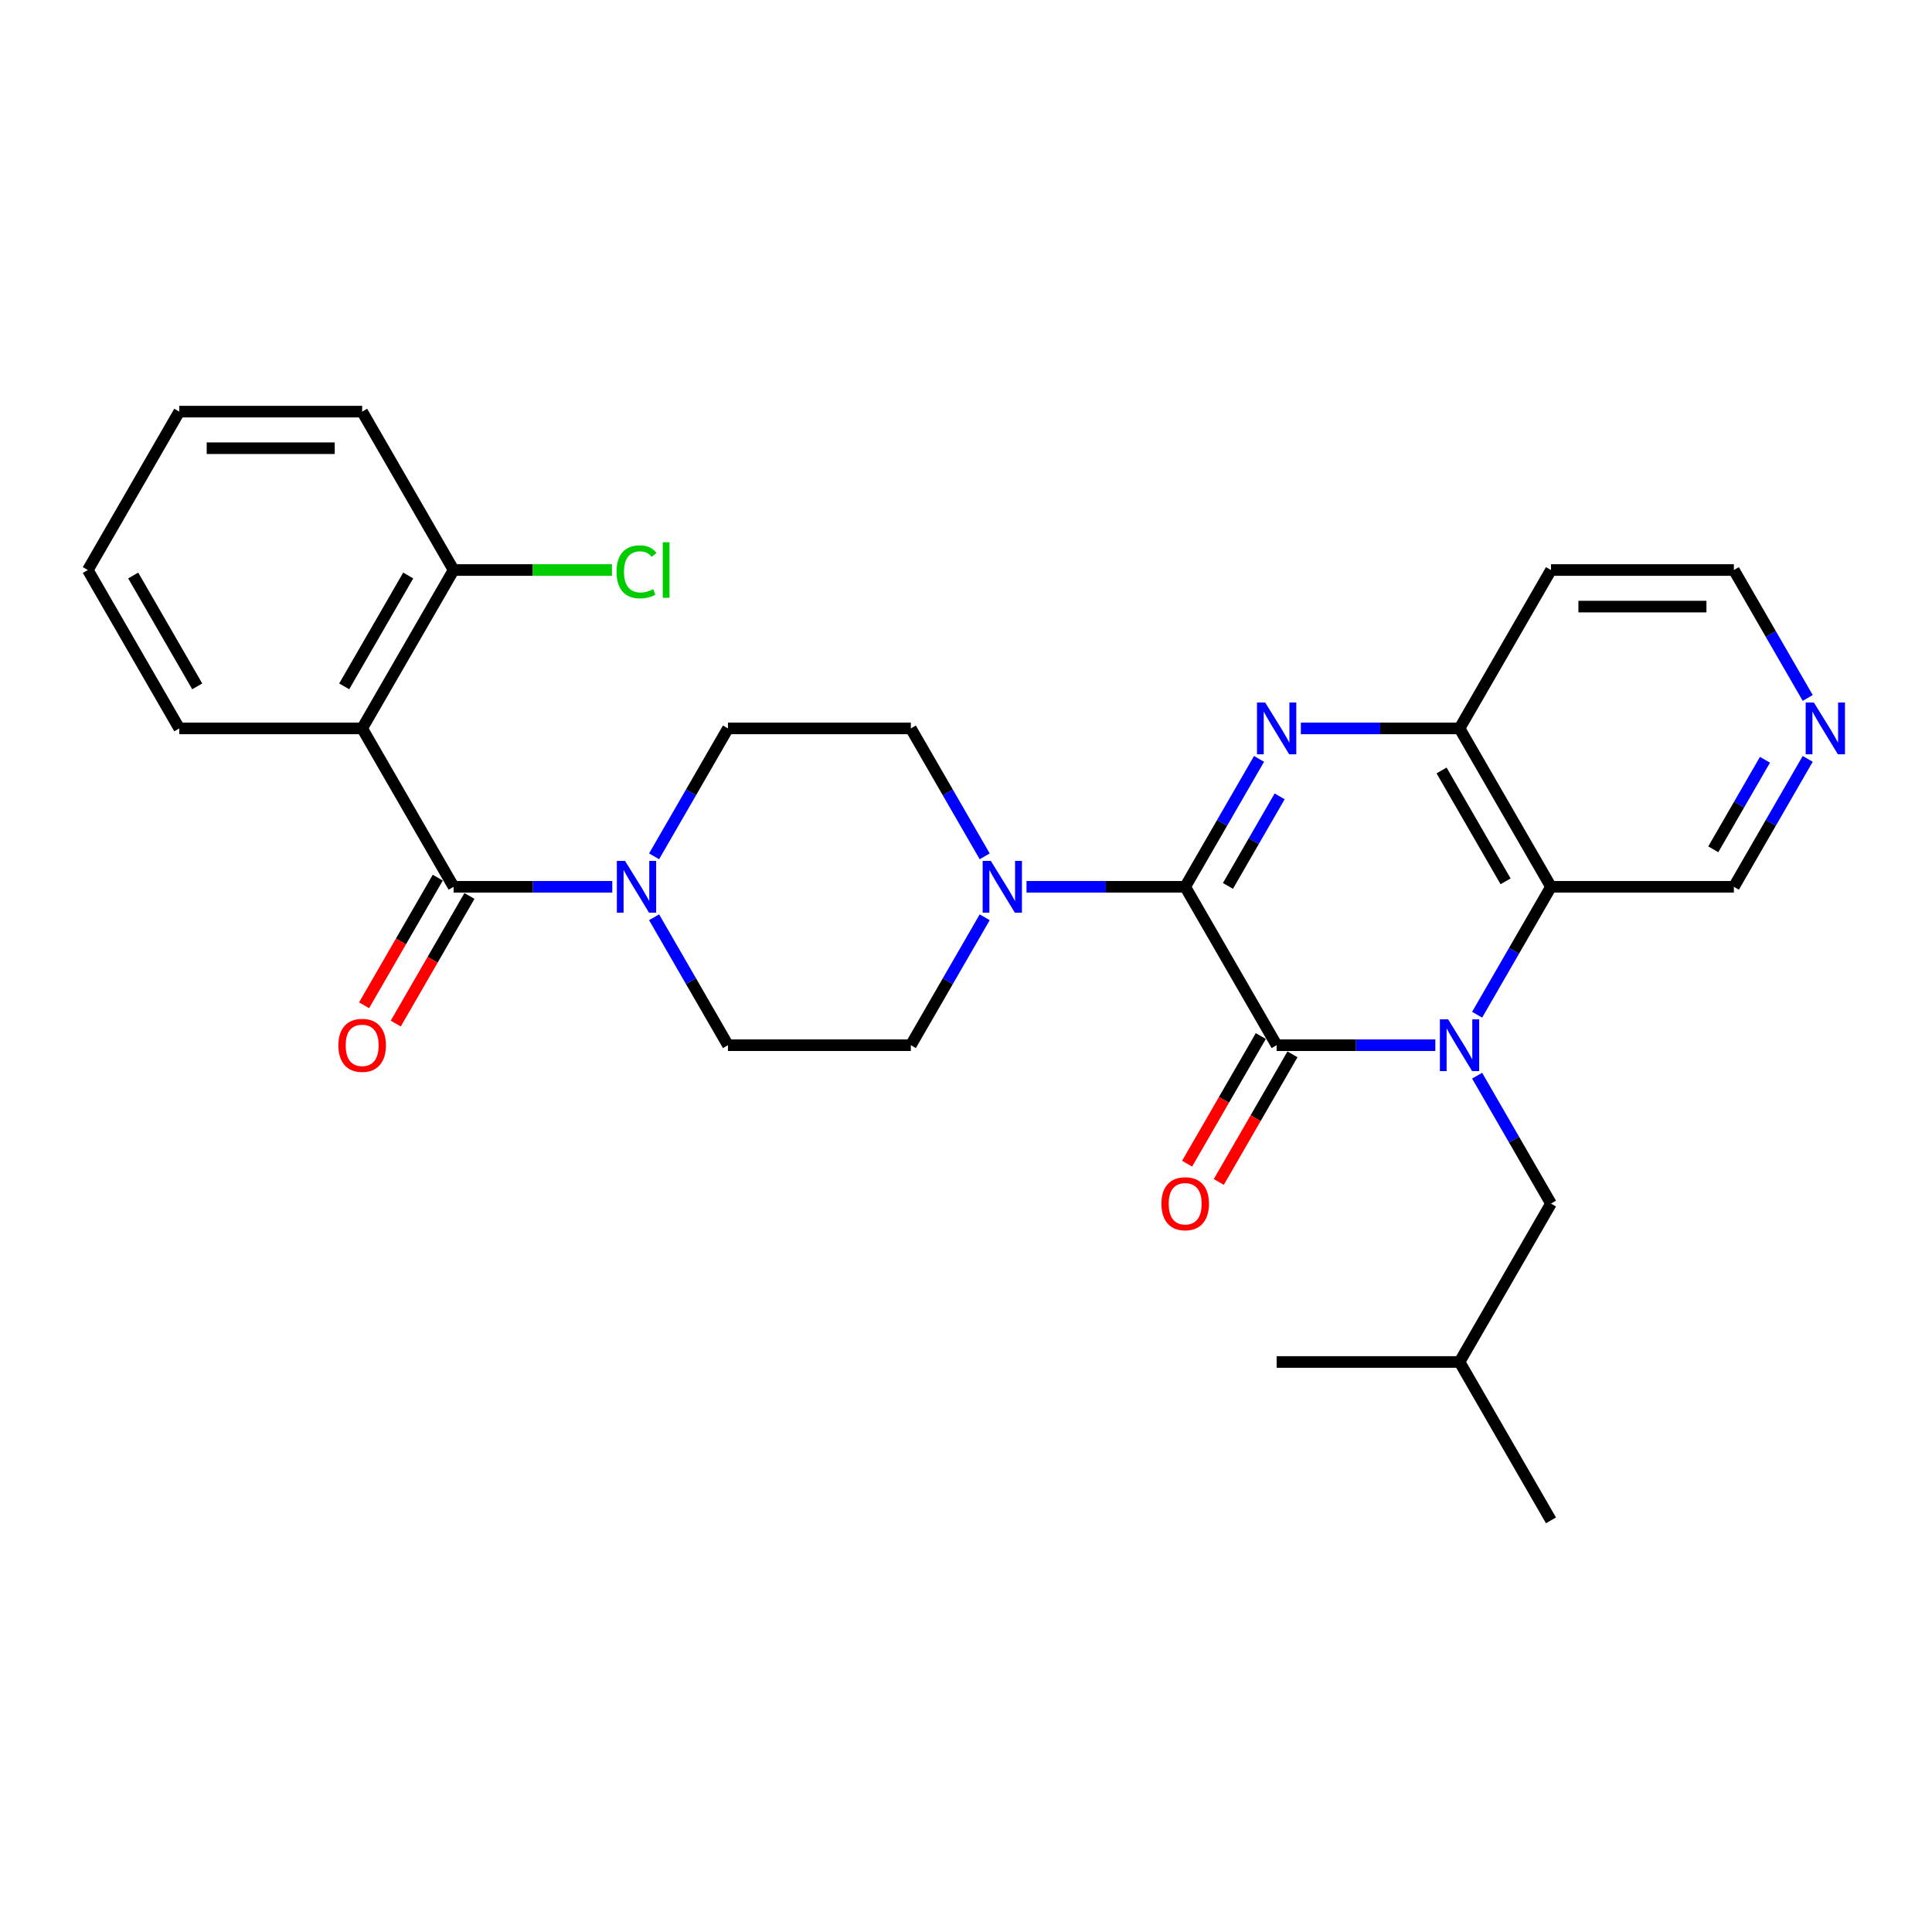 <?xml version='1.0' encoding='iso-8859-1'?>
<svg version='1.1' baseProfile='full'
              xmlns='http://www.w3.org/2000/svg'
                      xmlns:rdkit='http://www.rdkit.org/xml'
                      xmlns:xlink='http://www.w3.org/1999/xlink'
                  xml:space='preserve'
width='1000px' height='1000px' viewBox='0 0 1000 1000'>
<!-- END OF HEADER -->
<rect style='opacity:1.0;fill:#FFFFFF;stroke:none' width='1000' height='1000' x='0' y='0'> </rect>
<path class='bond-1' d='M 742.917,540.992 L 701.851,540.992' style='fill:none;fill-rule:evenodd;stroke:#0000FF;stroke-width:6px;stroke-linecap:butt;stroke-linejoin:miter;stroke-opacity:1' />
<path class='bond-1' d='M 701.851,540.992 L 660.784,540.992' style='fill:none;fill-rule:evenodd;stroke:#000000;stroke-width:6px;stroke-linecap:butt;stroke-linejoin:miter;stroke-opacity:1' />
<path class='bond-4' d='M 764.556,525.22 L 783.67,492.114' style='fill:none;fill-rule:evenodd;stroke:#0000FF;stroke-width:6px;stroke-linecap:butt;stroke-linejoin:miter;stroke-opacity:1' />
<path class='bond-4' d='M 783.67,492.114 L 802.784,459.008' style='fill:none;fill-rule:evenodd;stroke:#000000;stroke-width:6px;stroke-linecap:butt;stroke-linejoin:miter;stroke-opacity:1' />
<path class='bond-9' d='M 764.556,556.763 L 783.67,589.869' style='fill:none;fill-rule:evenodd;stroke:#0000FF;stroke-width:6px;stroke-linecap:butt;stroke-linejoin:miter;stroke-opacity:1' />
<path class='bond-9' d='M 783.67,589.869 L 802.784,622.975' style='fill:none;fill-rule:evenodd;stroke:#000000;stroke-width:6px;stroke-linecap:butt;stroke-linejoin:miter;stroke-opacity:1' />
<path class='bond-0' d='M 613.451,459.008 L 660.784,540.992' style='fill:none;fill-rule:evenodd;stroke:#000000;stroke-width:6px;stroke-linecap:butt;stroke-linejoin:miter;stroke-opacity:1' />
<path class='bond-6' d='M 613.451,459.008 L 572.385,459.008' style='fill:none;fill-rule:evenodd;stroke:#000000;stroke-width:6px;stroke-linecap:butt;stroke-linejoin:miter;stroke-opacity:1' />
<path class='bond-6' d='M 572.385,459.008 L 531.319,459.008' style='fill:none;fill-rule:evenodd;stroke:#0000FF;stroke-width:6px;stroke-linecap:butt;stroke-linejoin:miter;stroke-opacity:1' />
<path class='bond-29' d='M 613.451,459.008 L 632.565,425.902' style='fill:none;fill-rule:evenodd;stroke:#000000;stroke-width:6px;stroke-linecap:butt;stroke-linejoin:miter;stroke-opacity:1' />
<path class='bond-29' d='M 632.565,425.902 L 651.679,392.796' style='fill:none;fill-rule:evenodd;stroke:#0000FF;stroke-width:6px;stroke-linecap:butt;stroke-linejoin:miter;stroke-opacity:1' />
<path class='bond-29' d='M 635.582,458.543 L 648.962,435.369' style='fill:none;fill-rule:evenodd;stroke:#000000;stroke-width:6px;stroke-linecap:butt;stroke-linejoin:miter;stroke-opacity:1' />
<path class='bond-29' d='M 648.962,435.369 L 662.341,412.195' style='fill:none;fill-rule:evenodd;stroke:#0000FF;stroke-width:6px;stroke-linecap:butt;stroke-linejoin:miter;stroke-opacity:1' />
<path class='bond-10' d='M 652.586,536.258 L 633.516,569.289' style='fill:none;fill-rule:evenodd;stroke:#000000;stroke-width:6px;stroke-linecap:butt;stroke-linejoin:miter;stroke-opacity:1' />
<path class='bond-10' d='M 633.516,569.289 L 614.446,602.319' style='fill:none;fill-rule:evenodd;stroke:#FF0000;stroke-width:6px;stroke-linecap:butt;stroke-linejoin:miter;stroke-opacity:1' />
<path class='bond-10' d='M 668.983,545.725 L 649.913,578.755' style='fill:none;fill-rule:evenodd;stroke:#000000;stroke-width:6px;stroke-linecap:butt;stroke-linejoin:miter;stroke-opacity:1' />
<path class='bond-10' d='M 649.913,578.755 L 630.843,611.785' style='fill:none;fill-rule:evenodd;stroke:#FF0000;stroke-width:6px;stroke-linecap:butt;stroke-linejoin:miter;stroke-opacity:1' />
<path class='bond-2' d='M 673.318,377.025 L 714.384,377.025' style='fill:none;fill-rule:evenodd;stroke:#0000FF;stroke-width:6px;stroke-linecap:butt;stroke-linejoin:miter;stroke-opacity:1' />
<path class='bond-2' d='M 714.384,377.025 L 755.451,377.025' style='fill:none;fill-rule:evenodd;stroke:#000000;stroke-width:6px;stroke-linecap:butt;stroke-linejoin:miter;stroke-opacity:1' />
<path class='bond-3' d='M 234.787,459.008 L 275.853,459.008' style='fill:none;fill-rule:evenodd;stroke:#000000;stroke-width:6px;stroke-linecap:butt;stroke-linejoin:miter;stroke-opacity:1' />
<path class='bond-3' d='M 275.853,459.008 L 316.919,459.008' style='fill:none;fill-rule:evenodd;stroke:#0000FF;stroke-width:6px;stroke-linecap:butt;stroke-linejoin:miter;stroke-opacity:1' />
<path class='bond-5' d='M 234.787,459.008 L 187.454,377.025' style='fill:none;fill-rule:evenodd;stroke:#000000;stroke-width:6px;stroke-linecap:butt;stroke-linejoin:miter;stroke-opacity:1' />
<path class='bond-12' d='M 226.589,454.275 L 207.518,487.305' style='fill:none;fill-rule:evenodd;stroke:#000000;stroke-width:6px;stroke-linecap:butt;stroke-linejoin:miter;stroke-opacity:1' />
<path class='bond-12' d='M 207.518,487.305 L 188.448,520.335' style='fill:none;fill-rule:evenodd;stroke:#FF0000;stroke-width:6px;stroke-linecap:butt;stroke-linejoin:miter;stroke-opacity:1' />
<path class='bond-12' d='M 242.985,463.742 L 223.915,496.772' style='fill:none;fill-rule:evenodd;stroke:#000000;stroke-width:6px;stroke-linecap:butt;stroke-linejoin:miter;stroke-opacity:1' />
<path class='bond-12' d='M 223.915,496.772 L 204.845,529.802' style='fill:none;fill-rule:evenodd;stroke:#FF0000;stroke-width:6px;stroke-linecap:butt;stroke-linejoin:miter;stroke-opacity:1' />
<path class='bond-7' d='M 802.784,459.008 L 755.451,377.025' style='fill:none;fill-rule:evenodd;stroke:#000000;stroke-width:6px;stroke-linecap:butt;stroke-linejoin:miter;stroke-opacity:1' />
<path class='bond-7' d='M 779.287,456.177 L 746.154,398.789' style='fill:none;fill-rule:evenodd;stroke:#000000;stroke-width:6px;stroke-linecap:butt;stroke-linejoin:miter;stroke-opacity:1' />
<path class='bond-19' d='M 802.784,459.008 L 897.45,459.008' style='fill:none;fill-rule:evenodd;stroke:#000000;stroke-width:6px;stroke-linecap:butt;stroke-linejoin:miter;stroke-opacity:1' />
<path class='bond-11' d='M 187.454,377.025 L 234.787,295.042' style='fill:none;fill-rule:evenodd;stroke:#000000;stroke-width:6px;stroke-linecap:butt;stroke-linejoin:miter;stroke-opacity:1' />
<path class='bond-11' d='M 178.157,355.261 L 211.29,297.873' style='fill:none;fill-rule:evenodd;stroke:#000000;stroke-width:6px;stroke-linecap:butt;stroke-linejoin:miter;stroke-opacity:1' />
<path class='bond-21' d='M 187.454,377.025 L 92.788,377.025' style='fill:none;fill-rule:evenodd;stroke:#000000;stroke-width:6px;stroke-linecap:butt;stroke-linejoin:miter;stroke-opacity:1' />
<path class='bond-13' d='M 509.68,443.237 L 490.566,410.131' style='fill:none;fill-rule:evenodd;stroke:#0000FF;stroke-width:6px;stroke-linecap:butt;stroke-linejoin:miter;stroke-opacity:1' />
<path class='bond-13' d='M 490.566,410.131 L 471.452,377.025' style='fill:none;fill-rule:evenodd;stroke:#000000;stroke-width:6px;stroke-linecap:butt;stroke-linejoin:miter;stroke-opacity:1' />
<path class='bond-14' d='M 509.68,474.78 L 490.566,507.886' style='fill:none;fill-rule:evenodd;stroke:#0000FF;stroke-width:6px;stroke-linecap:butt;stroke-linejoin:miter;stroke-opacity:1' />
<path class='bond-14' d='M 490.566,507.886 L 471.452,540.992' style='fill:none;fill-rule:evenodd;stroke:#000000;stroke-width:6px;stroke-linecap:butt;stroke-linejoin:miter;stroke-opacity:1' />
<path class='bond-18' d='M 755.451,377.025 L 802.784,295.042' style='fill:none;fill-rule:evenodd;stroke:#000000;stroke-width:6px;stroke-linecap:butt;stroke-linejoin:miter;stroke-opacity:1' />
<path class='bond-8' d='M 338.559,474.78 L 357.672,507.886' style='fill:none;fill-rule:evenodd;stroke:#0000FF;stroke-width:6px;stroke-linecap:butt;stroke-linejoin:miter;stroke-opacity:1' />
<path class='bond-8' d='M 357.672,507.886 L 376.786,540.992' style='fill:none;fill-rule:evenodd;stroke:#000000;stroke-width:6px;stroke-linecap:butt;stroke-linejoin:miter;stroke-opacity:1' />
<path class='bond-31' d='M 338.559,443.237 L 357.672,410.131' style='fill:none;fill-rule:evenodd;stroke:#0000FF;stroke-width:6px;stroke-linecap:butt;stroke-linejoin:miter;stroke-opacity:1' />
<path class='bond-31' d='M 357.672,410.131 L 376.786,377.025' style='fill:none;fill-rule:evenodd;stroke:#000000;stroke-width:6px;stroke-linecap:butt;stroke-linejoin:miter;stroke-opacity:1' />
<path class='bond-23' d='M 802.784,622.975 L 755.451,704.958' style='fill:none;fill-rule:evenodd;stroke:#000000;stroke-width:6px;stroke-linecap:butt;stroke-linejoin:miter;stroke-opacity:1' />
<path class='bond-20' d='M 234.787,295.042 L 275.768,295.042' style='fill:none;fill-rule:evenodd;stroke:#000000;stroke-width:6px;stroke-linecap:butt;stroke-linejoin:miter;stroke-opacity:1' />
<path class='bond-20' d='M 275.768,295.042 L 316.749,295.042' style='fill:none;fill-rule:evenodd;stroke:#00CC00;stroke-width:6px;stroke-linecap:butt;stroke-linejoin:miter;stroke-opacity:1' />
<path class='bond-24' d='M 234.787,295.042 L 187.454,213.058' style='fill:none;fill-rule:evenodd;stroke:#000000;stroke-width:6px;stroke-linecap:butt;stroke-linejoin:miter;stroke-opacity:1' />
<path class='bond-16' d='M 471.452,377.025 L 376.786,377.025' style='fill:none;fill-rule:evenodd;stroke:#000000;stroke-width:6px;stroke-linecap:butt;stroke-linejoin:miter;stroke-opacity:1' />
<path class='bond-15' d='M 471.452,540.992 L 376.786,540.992' style='fill:none;fill-rule:evenodd;stroke:#000000;stroke-width:6px;stroke-linecap:butt;stroke-linejoin:miter;stroke-opacity:1' />
<path class='bond-17' d='M 935.677,392.796 L 916.564,425.902' style='fill:none;fill-rule:evenodd;stroke:#0000FF;stroke-width:6px;stroke-linecap:butt;stroke-linejoin:miter;stroke-opacity:1' />
<path class='bond-17' d='M 916.564,425.902 L 897.45,459.008' style='fill:none;fill-rule:evenodd;stroke:#000000;stroke-width:6px;stroke-linecap:butt;stroke-linejoin:miter;stroke-opacity:1' />
<path class='bond-17' d='M 913.547,393.262 L 900.167,416.436' style='fill:none;fill-rule:evenodd;stroke:#0000FF;stroke-width:6px;stroke-linecap:butt;stroke-linejoin:miter;stroke-opacity:1' />
<path class='bond-17' d='M 900.167,416.436 L 886.787,439.61' style='fill:none;fill-rule:evenodd;stroke:#000000;stroke-width:6px;stroke-linecap:butt;stroke-linejoin:miter;stroke-opacity:1' />
<path class='bond-22' d='M 935.677,361.254 L 916.564,328.148' style='fill:none;fill-rule:evenodd;stroke:#0000FF;stroke-width:6px;stroke-linecap:butt;stroke-linejoin:miter;stroke-opacity:1' />
<path class='bond-22' d='M 916.564,328.148 L 897.45,295.042' style='fill:none;fill-rule:evenodd;stroke:#000000;stroke-width:6px;stroke-linecap:butt;stroke-linejoin:miter;stroke-opacity:1' />
<path class='bond-30' d='M 802.784,295.042 L 897.45,295.042' style='fill:none;fill-rule:evenodd;stroke:#000000;stroke-width:6px;stroke-linecap:butt;stroke-linejoin:miter;stroke-opacity:1' />
<path class='bond-30' d='M 816.984,313.975 L 883.25,313.975' style='fill:none;fill-rule:evenodd;stroke:#000000;stroke-width:6px;stroke-linecap:butt;stroke-linejoin:miter;stroke-opacity:1' />
<path class='bond-25' d='M 92.788,377.025 L 45.455,295.042' style='fill:none;fill-rule:evenodd;stroke:#000000;stroke-width:6px;stroke-linecap:butt;stroke-linejoin:miter;stroke-opacity:1' />
<path class='bond-25' d='M 102.084,355.261 L 68.951,297.873' style='fill:none;fill-rule:evenodd;stroke:#000000;stroke-width:6px;stroke-linecap:butt;stroke-linejoin:miter;stroke-opacity:1' />
<path class='bond-26' d='M 755.451,704.958 L 802.784,786.942' style='fill:none;fill-rule:evenodd;stroke:#000000;stroke-width:6px;stroke-linecap:butt;stroke-linejoin:miter;stroke-opacity:1' />
<path class='bond-27' d='M 755.451,704.958 L 660.784,704.958' style='fill:none;fill-rule:evenodd;stroke:#000000;stroke-width:6px;stroke-linecap:butt;stroke-linejoin:miter;stroke-opacity:1' />
<path class='bond-32' d='M 187.454,213.058 L 92.788,213.058' style='fill:none;fill-rule:evenodd;stroke:#000000;stroke-width:6px;stroke-linecap:butt;stroke-linejoin:miter;stroke-opacity:1' />
<path class='bond-32' d='M 173.254,231.992 L 106.988,231.992' style='fill:none;fill-rule:evenodd;stroke:#000000;stroke-width:6px;stroke-linecap:butt;stroke-linejoin:miter;stroke-opacity:1' />
<path class='bond-28' d='M 45.455,295.042 L 92.788,213.058' style='fill:none;fill-rule:evenodd;stroke:#000000;stroke-width:6px;stroke-linecap:butt;stroke-linejoin:miter;stroke-opacity:1' />
<path  class='atom-0' d='M 749.525 527.587
L 758.31 541.787
Q 759.18 543.188, 760.582 545.725
Q 761.983 548.262, 762.058 548.413
L 762.058 527.587
L 765.618 527.587
L 765.618 554.396
L 761.945 554.396
L 752.516 538.871
Q 751.418 537.054, 750.244 534.971
Q 749.108 532.888, 748.767 532.244
L 748.767 554.396
L 745.283 554.396
L 745.283 527.587
L 749.525 527.587
' fill='#0000FF'/>
<path  class='atom-3' d='M 654.858 363.62
L 663.643 377.82
Q 664.514 379.221, 665.915 381.758
Q 667.316 384.295, 667.392 384.447
L 667.392 363.62
L 670.952 363.62
L 670.952 390.43
L 667.279 390.43
L 657.85 374.905
Q 656.752 373.087, 655.578 371.004
Q 654.442 368.922, 654.101 368.278
L 654.101 390.43
L 650.617 390.43
L 650.617 363.62
L 654.858 363.62
' fill='#0000FF'/>
<path  class='atom-7' d='M 512.859 445.604
L 521.644 459.804
Q 522.515 461.205, 523.916 463.742
Q 525.317 466.279, 525.393 466.43
L 525.393 445.604
L 528.952 445.604
L 528.952 472.413
L 525.279 472.413
L 515.851 456.888
Q 514.752 455.07, 513.579 452.988
Q 512.443 450.905, 512.102 450.261
L 512.102 472.413
L 508.618 472.413
L 508.618 445.604
L 512.859 445.604
' fill='#0000FF'/>
<path  class='atom-9' d='M 323.527 445.604
L 332.312 459.804
Q 333.183 461.205, 334.584 463.742
Q 335.985 466.279, 336.061 466.43
L 336.061 445.604
L 339.62 445.604
L 339.62 472.413
L 335.947 472.413
L 326.518 456.888
Q 325.42 455.07, 324.246 452.988
Q 323.11 450.905, 322.77 450.261
L 322.77 472.413
L 319.286 472.413
L 319.286 445.604
L 323.527 445.604
' fill='#0000FF'/>
<path  class='atom-11' d='M 601.145 623.051
Q 601.145 616.613, 604.326 613.016
Q 607.506 609.419, 613.451 609.419
Q 619.396 609.419, 622.577 613.016
Q 625.758 616.613, 625.758 623.051
Q 625.758 629.564, 622.539 633.275
Q 619.321 636.948, 613.451 636.948
Q 607.544 636.948, 604.326 633.275
Q 601.145 629.602, 601.145 623.051
M 613.451 633.918
Q 617.541 633.918, 619.737 631.192
Q 621.971 628.428, 621.971 623.051
Q 621.971 617.787, 619.737 615.137
Q 617.541 612.448, 613.451 612.448
Q 609.362 612.448, 607.128 615.099
Q 604.931 617.749, 604.931 623.051
Q 604.931 628.466, 607.128 631.192
Q 609.362 633.918, 613.451 633.918
' fill='#FF0000'/>
<path  class='atom-13' d='M 175.147 541.067
Q 175.147 534.63, 178.328 531.033
Q 181.509 527.435, 187.454 527.435
Q 193.399 527.435, 196.58 531.033
Q 199.76 534.63, 199.76 541.067
Q 199.76 547.58, 196.542 551.291
Q 193.323 554.964, 187.454 554.964
Q 181.547 554.964, 178.328 551.291
Q 175.147 547.618, 175.147 541.067
M 187.454 551.935
Q 191.543 551.935, 193.74 549.209
Q 195.974 546.444, 195.974 541.067
Q 195.974 535.804, 193.74 533.153
Q 191.543 530.465, 187.454 530.465
Q 183.364 530.465, 181.13 533.115
Q 178.934 535.766, 178.934 541.067
Q 178.934 546.482, 181.13 549.209
Q 183.364 551.935, 187.454 551.935
' fill='#FF0000'/>
<path  class='atom-18' d='M 938.857 363.62
L 947.642 377.82
Q 948.513 379.221, 949.914 381.758
Q 951.315 384.295, 951.391 384.447
L 951.391 363.62
L 954.95 363.62
L 954.95 390.43
L 951.277 390.43
L 941.848 374.905
Q 940.75 373.087, 939.576 371.004
Q 938.44 368.922, 938.1 368.278
L 938.1 390.43
L 934.616 390.43
L 934.616 363.62
L 938.857 363.62
' fill='#0000FF'/>
<path  class='atom-21' d='M 319.115 295.97
Q 319.115 289.305, 322.22 285.821
Q 325.363 282.3, 331.308 282.3
Q 336.837 282.3, 339.791 286.2
L 337.291 288.245
Q 335.133 285.405, 331.308 285.405
Q 327.257 285.405, 325.098 288.131
Q 322.978 290.82, 322.978 295.97
Q 322.978 301.271, 325.174 303.997
Q 327.408 306.724, 331.725 306.724
Q 334.679 306.724, 338.124 304.944
L 339.185 307.784
Q 337.784 308.693, 335.663 309.223
Q 333.543 309.753, 331.195 309.753
Q 325.363 309.753, 322.22 306.193
Q 319.115 302.634, 319.115 295.97
' fill='#00CC00'/>
<path  class='atom-21' d='M 343.047 280.671
L 346.531 280.671
L 346.531 309.412
L 343.047 309.412
L 343.047 280.671
' fill='#00CC00'/>
</svg>
